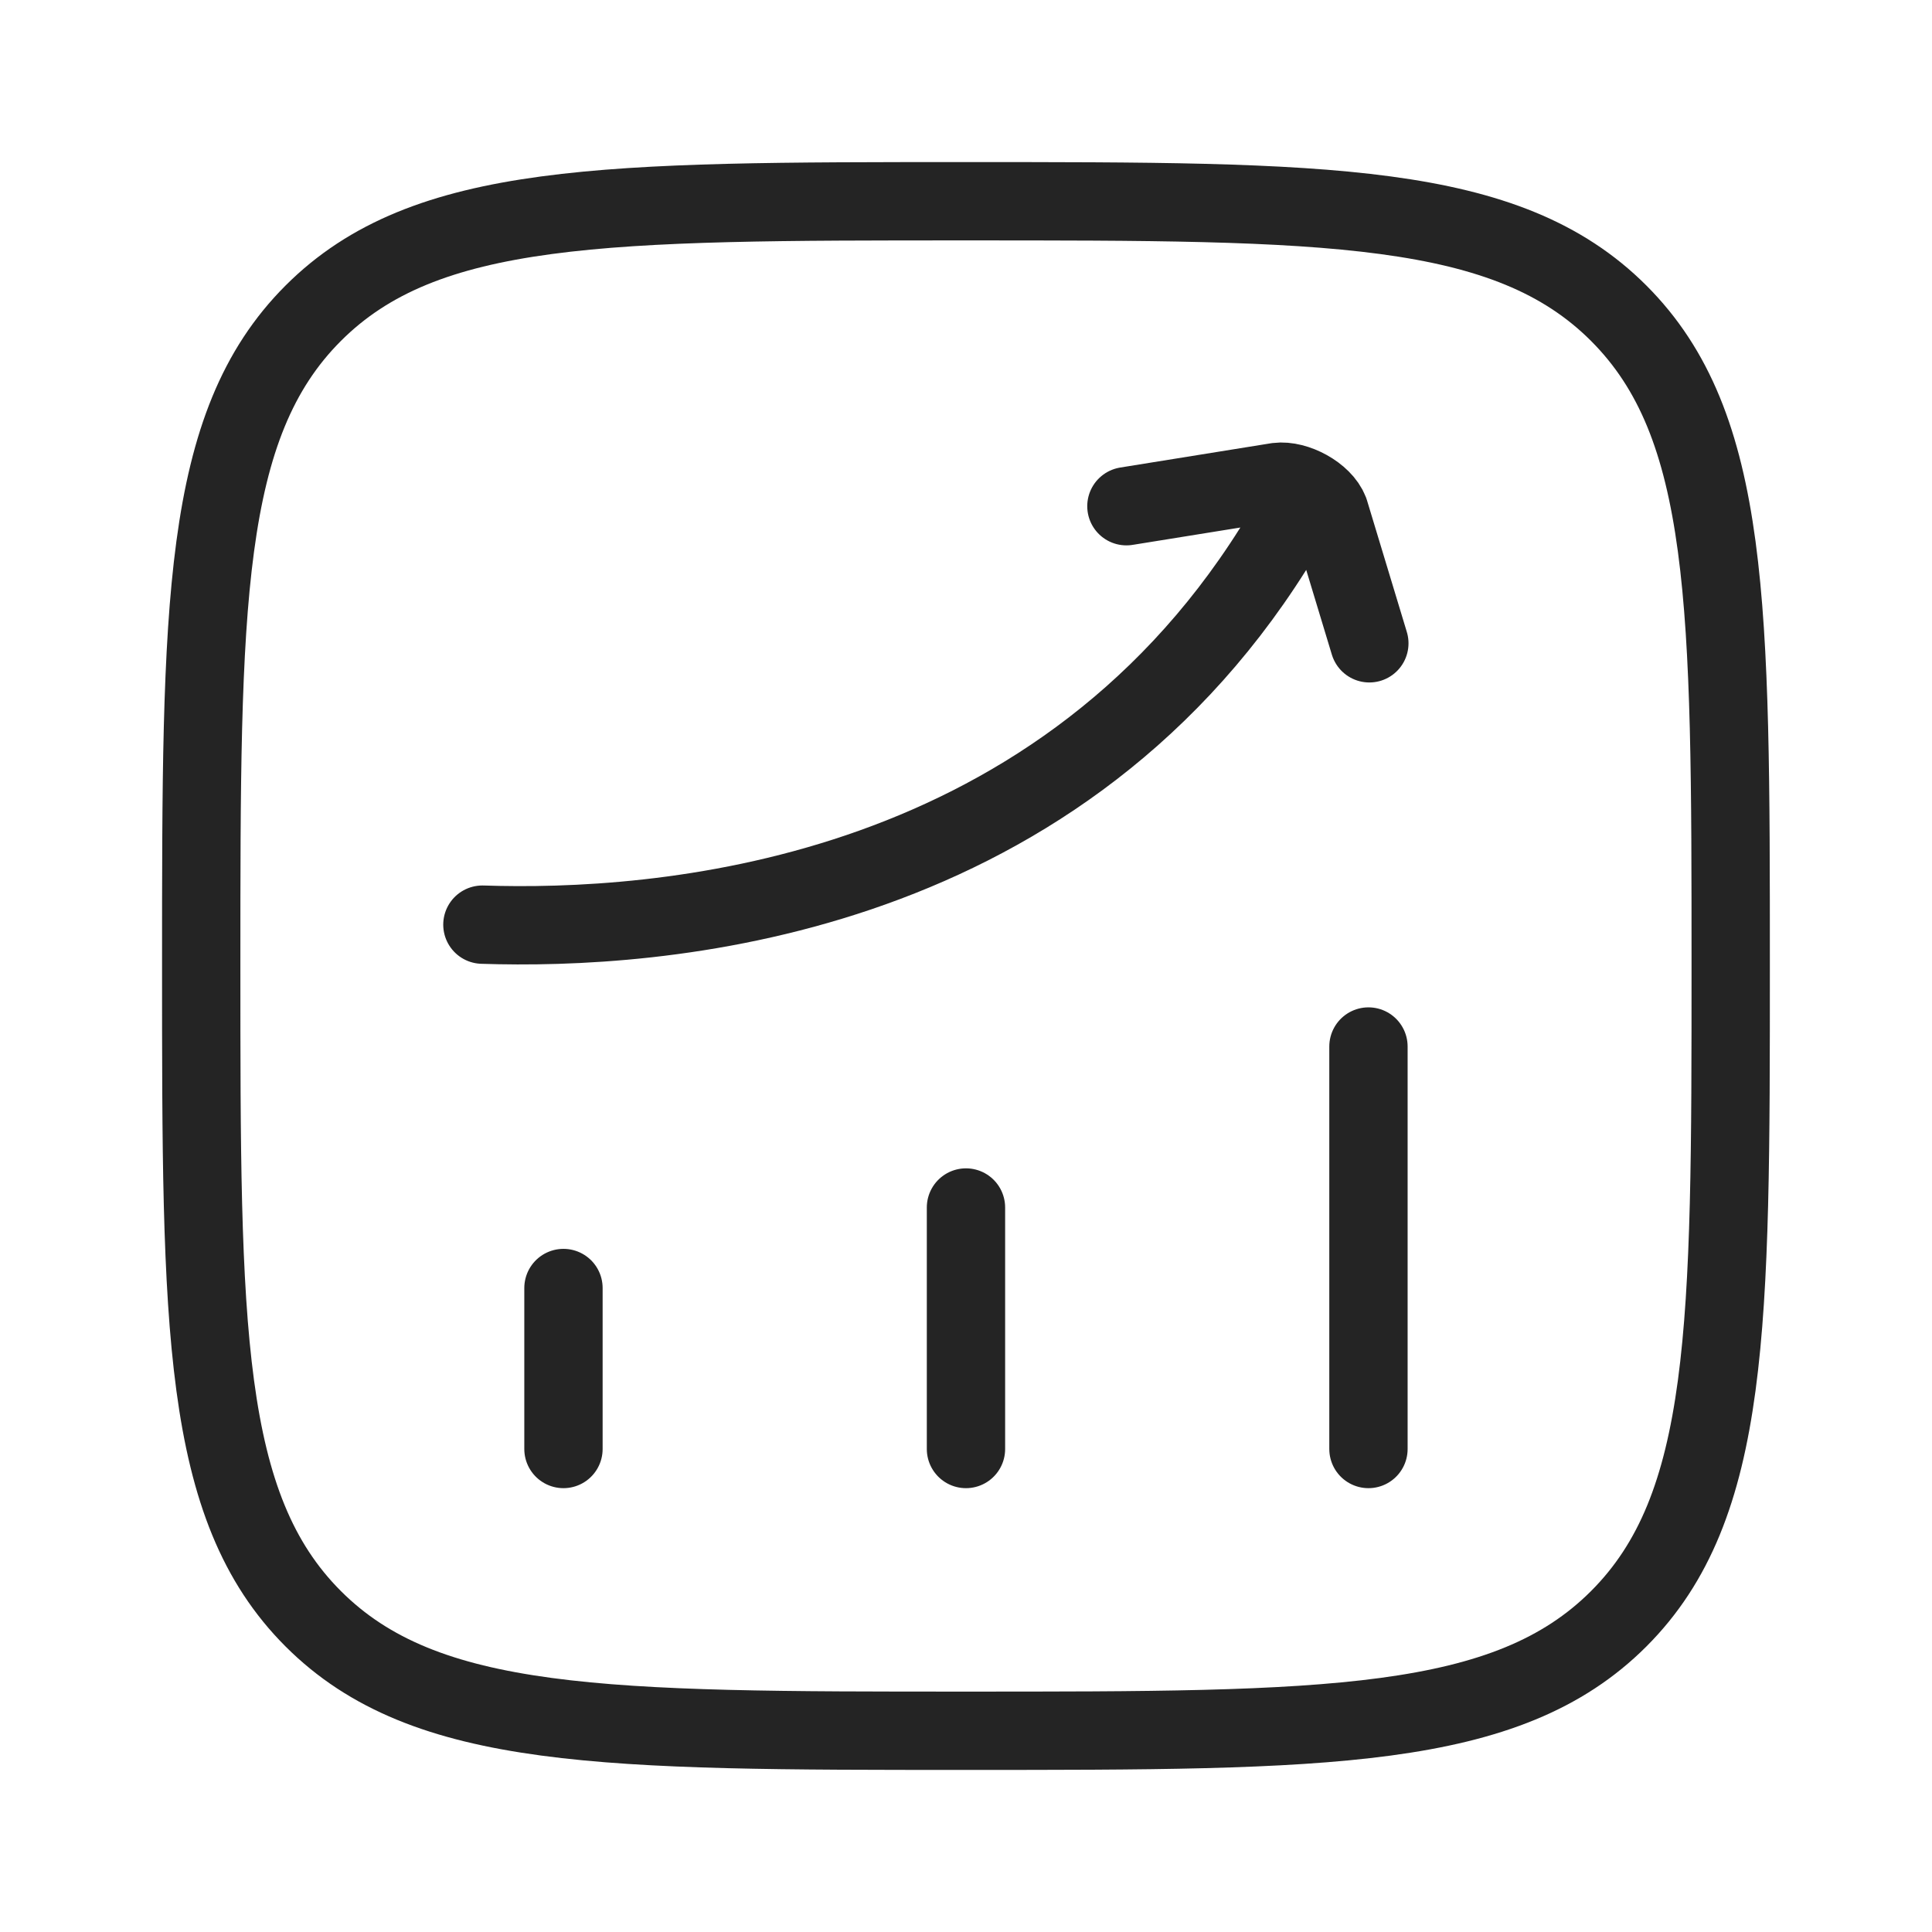 <svg width="74" height="74" viewBox="0 0 74 74" fill="none" xmlns="http://www.w3.org/2000/svg">
<path d="M21.582 55.5V49.334M36.999 55.5V46.25M52.415 55.5V40.084M7.707 37C7.707 23.192 7.707 16.288 11.997 11.998C16.286 7.708 23.191 7.708 36.999 7.708C50.807 7.708 57.711 7.708 62.001 11.998C66.29 16.288 66.29 23.192 66.29 37C66.29 50.808 66.29 57.712 62.001 62.002C57.711 66.292 50.807 66.292 36.999 66.292C23.191 66.292 16.286 66.292 11.997 62.002C7.707 57.712 7.707 50.808 7.707 37Z" stroke="#242424" stroke-width="3" stroke-linecap="round" stroke-linejoin="round"/>
<path d="M18.477 35.416C25.122 35.637 40.189 34.634 48.76 21.032M43.144 19.389L48.926 18.458C49.631 18.369 50.666 18.925 50.92 19.588L52.449 24.64" stroke="#242424" stroke-width="3" stroke-linecap="round" stroke-linejoin="round"/>
</svg>
